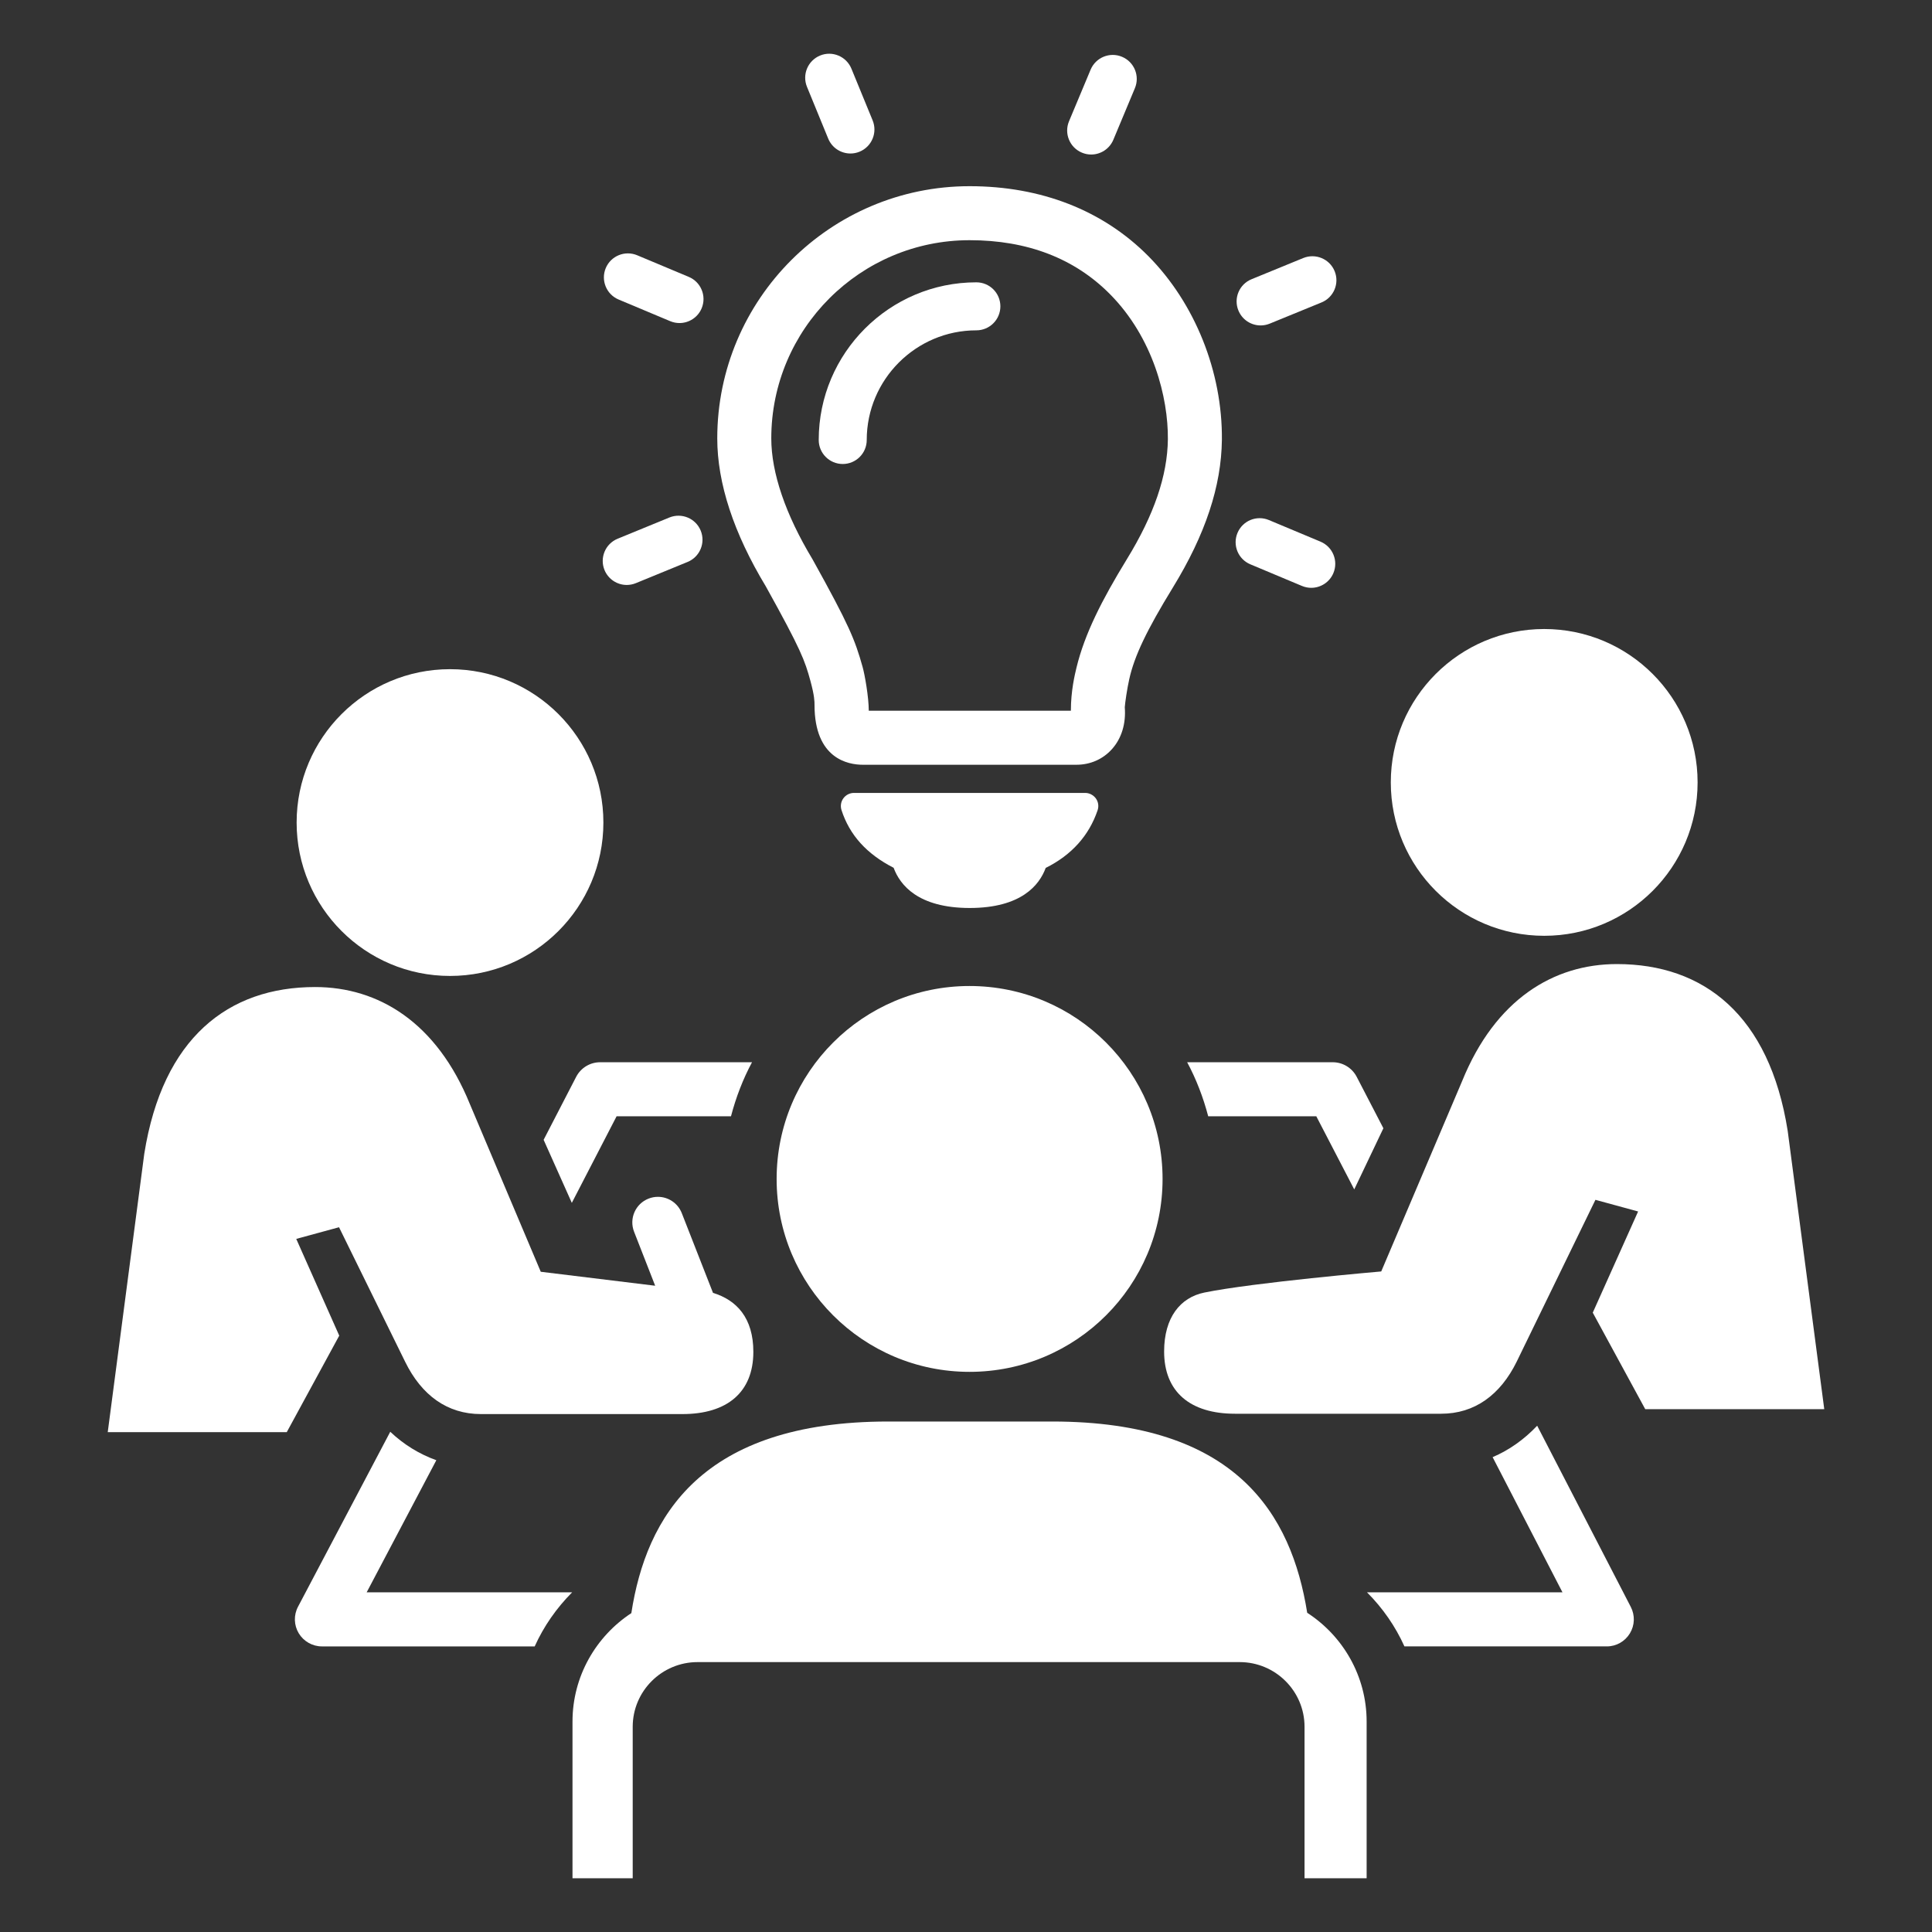 <?xml version="1.0" encoding="utf-8"?>
<!-- Generator: Adobe Illustrator 24.2.3, SVG Export Plug-In . SVG Version: 6.00 Build 0)  -->
<svg version="1.1" id="Layer_1" xmlns="http://www.w3.org/2000/svg" xmlns:xlink="http://www.w3.org/1999/xlink" x="0px" y="0px"
	 viewBox="0 0 512 512" enable-background="new 0 0 512 512" xml:space="preserve">
<rect x="0" y="0" width="512" height="512" fill="#333333" stroke="none"/>
<g>
	<path fill="#FFFFFF" d="M359.539,285.368c-1.231-2.37-3.682-3.864-6.348-3.864h-38.58c2.405,4.479,4.252,9.296,5.577,14.32h28.644
		l10.056,19.38l7.723-16.203L359.539,285.368z"/>
	<path fill="#FFFFFF" d="M159.045,281.505c-2.681,0-5.13,1.494-6.361,3.879l-8.618,16.677l7.472,16.712l11.866-22.947h30.315
		c1.322-5.025,3.165-9.842,5.574-14.32H159.045z"/>
	<path fill="#FFFFFF" d="M414.074,421.988h-51.802c4.166,4.169,7.523,9.014,9.917,14.324h53.64c2.496,0,4.807-1.307,6.11-3.456
		c1.292-2.126,1.389-4.77,0.245-6.994l-24.818-48.032c-3.444,3.64-7.413,6.454-11.805,8.331L414.074,421.988z"/>
	<path fill="#FFFFFF" d="M97.169,421.988l18.463-35.015c-4.5-1.616-8.618-4.139-12.211-7.538l-24.447,46.371
		c-1.172,2.224-1.095,4.886,0.202,7.039c1.295,2.137,3.623,3.467,6.127,3.467h56.395c2.392-5.31,5.765-10.144,9.919-14.324H97.169z"
		/>
	<path fill="#FFFFFF" d="M327.281,374.654h54.637c8.882,0,15.703-4.988,20.038-13.833l20.85-42.853l11.31,3.086l-12.017,26.813
		l13.905,25.574h47.443l-9.69-73.757c-4.86-30.695-22.239-44.197-45.26-44.197c-16.786,0-32.228,9.356-41.019,31.014l-21.439,50.444
		c0,0-33.712,2.91-46.847,5.589c-6.439,1.303-10.687,6.661-10.687,15.629C308.504,368.872,315.442,374.654,327.281,374.654z"/>
	<path fill="#FFFFFF" d="M89.904,353.959l-11.397-25.638l11.339-3.089l17.538,35.685c4.337,8.833,11.148,13.827,20.051,13.827
		h53.427c11.841,0,18.782-5.782,18.782-16.49c0-8.965-4.398-13.706-10.693-15.631l-8.278-21.142
		c-1.057-2.676-3.608-4.307-6.318-4.307c-0.823,0-1.664,0.149-2.481,0.472c-3.491,1.364-5.204,5.304-3.833,8.79l5.585,14.299
		l-30.319-3.703l-18.788-44.443c-8.797-21.656-24.237-31.012-41.016-31.012c-23.027,0-40.393,13.501-45.272,44.201l-9.679,73.754
		h47.445L89.904,353.959z"/>
	<path fill="#FFFFFF" d="M256.936,363.555c28.261,0,51.157-22.87,51.157-51.117c0-28.248-22.896-51.135-51.157-51.135
		c-28.221,0-51.121,22.887-51.121,51.135C205.814,340.685,228.714,363.555,256.936,363.555z"/>
	<path fill="#FFFFFF" d="M278.856,376.716h-43.448c-49.624,0-64.156,25.253-68.096,50.778c-9.367,6.148-15.593,16.737-15.593,28.735
		v41.533h15.955v-40.143c0-9.46,7.719-17.145,17.182-17.145h143.67c9.479,0,17.19,7.685,17.19,17.145v40.143h16.454v-41.533
		c0-12.066-6.292-22.704-15.748-28.825C342.258,401.346,327.693,376.716,278.856,376.716z"/>
	<path fill="#FFFFFF" d="M298.078,187.425c0.087-1.246,0.6-4.813,1.182-7.42c1.352-6.12,4.596-12.936,11.575-24.326
		c8.591-14.013,12.84-26.807,12.979-39.131c0.162-17.995-7.126-36.186-19.494-48.676c-12.024-12.122-28.395-18.529-47.371-18.529
		c-36.869,0-66.867,29.985-66.867,66.843c0,11.888,4.375,25.154,12.866,39.208c9.333,16.815,10.33,19.581,11.835,25.091
		c1.074,3.958,1.074,5.448,1.074,6.339c0,14.297,8.954,15.844,12.798,15.844h56.613c3.678,0,7.016-1.471,9.403-4.133
		C297.225,195.697,298.425,191.77,298.078,187.425z M228.592,176.722c-2.037-7.237-3.531-10.978-13.263-28.499
		c-7.151-11.848-10.931-22.927-10.931-32.039c0-28.965,23.572-52.53,52.551-52.53c15.287,0,27.806,4.811,37.198,14.292
		c11.476,11.576,15.453,27.466,15.351,38.451c-0.106,9.649-3.663,20.051-10.869,31.798c-6.571,10.729-11.178,19.76-13.349,28.731
		c-0.434,1.809-1.488,6.099-1.488,11.424l-53.561-0.004C230.231,184.717,229.158,178.701,228.592,176.722z"/>
	<path fill="#FFFFFF" d="M258.743,74.819c-23.025,0-41.773,18.744-41.773,41.784c0,3.514,2.853,6.361,6.363,6.361
		c3.516,0,6.36-2.847,6.36-6.361c0-16.022,13.036-29.06,29.05-29.06c3.519,0,6.367-2.853,6.367-6.361
		C265.11,77.665,262.262,74.819,258.743,74.819z"/>
	<path fill="#FFFFFF" d="M289.166,40.951c2.496,0,4.853-1.471,5.88-3.907l5.71-13.667c1.356-3.238-0.162-6.966-3.406-8.323
		c-3.229-1.363-6.968,0.164-8.327,3.41l-5.718,13.667c-1.359,3.236,0.166,6.968,3.41,8.322
		C287.511,40.788,288.346,40.951,289.166,40.951z"/>
	<path fill="#FFFFFF" d="M225.378,40.681c0.804,0,1.62-0.153,2.407-0.476c3.249-1.333,4.804-5.049,3.473-8.301l-5.627-13.714
		c-1.333-3.251-5.06-4.807-8.295-3.474c-3.25,1.335-4.808,5.047-3.475,8.299l5.625,13.72
		C220.497,39.191,222.868,40.681,225.378,40.681z"/>
	<path fill="#FFFFFF" d="M182.535,73.379l-13.677-5.734c-3.251-1.354-6.971,0.166-8.329,3.406c-1.354,3.242,0.172,6.965,3.408,8.327
		l13.674,5.736c0.806,0.334,1.635,0.497,2.458,0.497c2.491,0,4.853-1.471,5.872-3.901C187.3,78.466,185.773,74.736,182.535,73.379z"
		/>
	<path fill="#FFFFFF" d="M349.947,143.543l-13.67-5.723c-3.24-1.36-6.968,0.164-8.327,3.406c-1.36,3.244,0.166,6.969,3.406,8.323
		l13.678,5.733c0.808,0.334,1.632,0.497,2.455,0.497c2.489,0,4.853-1.471,5.873-3.908
		C354.72,148.626,353.191,144.904,349.947,143.543z"/>
	<path fill="#FFFFFF" d="M177.391,137.144l-13.712,5.625c-3.251,1.331-4.808,5.047-3.476,8.301c1.01,2.458,3.384,3.95,5.889,3.95
		c0.8,0,1.62-0.155,2.411-0.476l13.718-5.625c3.248-1.331,4.804-5.047,3.471-8.303C184.362,137.372,180.654,135.814,177.391,137.144
		z"/>
	<path fill="#FFFFFF" d="M353.689,71.855c-1.333-3.248-5.041-4.796-8.301-3.478l-13.712,5.619c-3.259,1.324-4.819,5.043-3.485,8.293
		c1.012,2.466,3.384,3.954,5.891,3.954c0.804,0,1.62-0.155,2.41-0.476l13.716-5.613C353.459,78.824,355.022,75.108,353.689,71.855z"
		/>
	<path fill="#FFFFFF" d="M226.299,210.132c-1.104,0-2.147,0.534-2.798,1.433c-0.659,0.897-0.833,2.058-0.495,3.114
		c2.137,6.614,6.661,11.629,13.814,15.296c1.69,4.574,6.494,10.642,20.164,10.653c13.635-0.011,18.454-6.044,20.138-10.621
		c6.843-3.404,11.473-8.546,13.757-15.287c0.359-1.059,0.189-2.222-0.464-3.13c-0.668-0.904-1.718-1.458-2.832-1.458H226.299z"/>
	<path fill="#FFFFFF" d="M159.904,217.982c0,22.452-18.199,40.653-40.645,40.653c-22.453,0-40.65-18.201-40.65-40.653
		c0-22.447,18.197-40.642,40.65-40.642C141.706,177.34,159.904,195.535,159.904,217.982z"/>
	<path fill="#FFFFFF" d="M449.882,207.349c0,22.445-18.198,40.647-40.645,40.647c-22.455,0-40.661-18.202-40.661-40.647
		c0-22.451,18.206-40.653,40.661-40.653C431.684,166.696,449.882,184.898,449.882,207.349z"/>
</g>
</svg>
